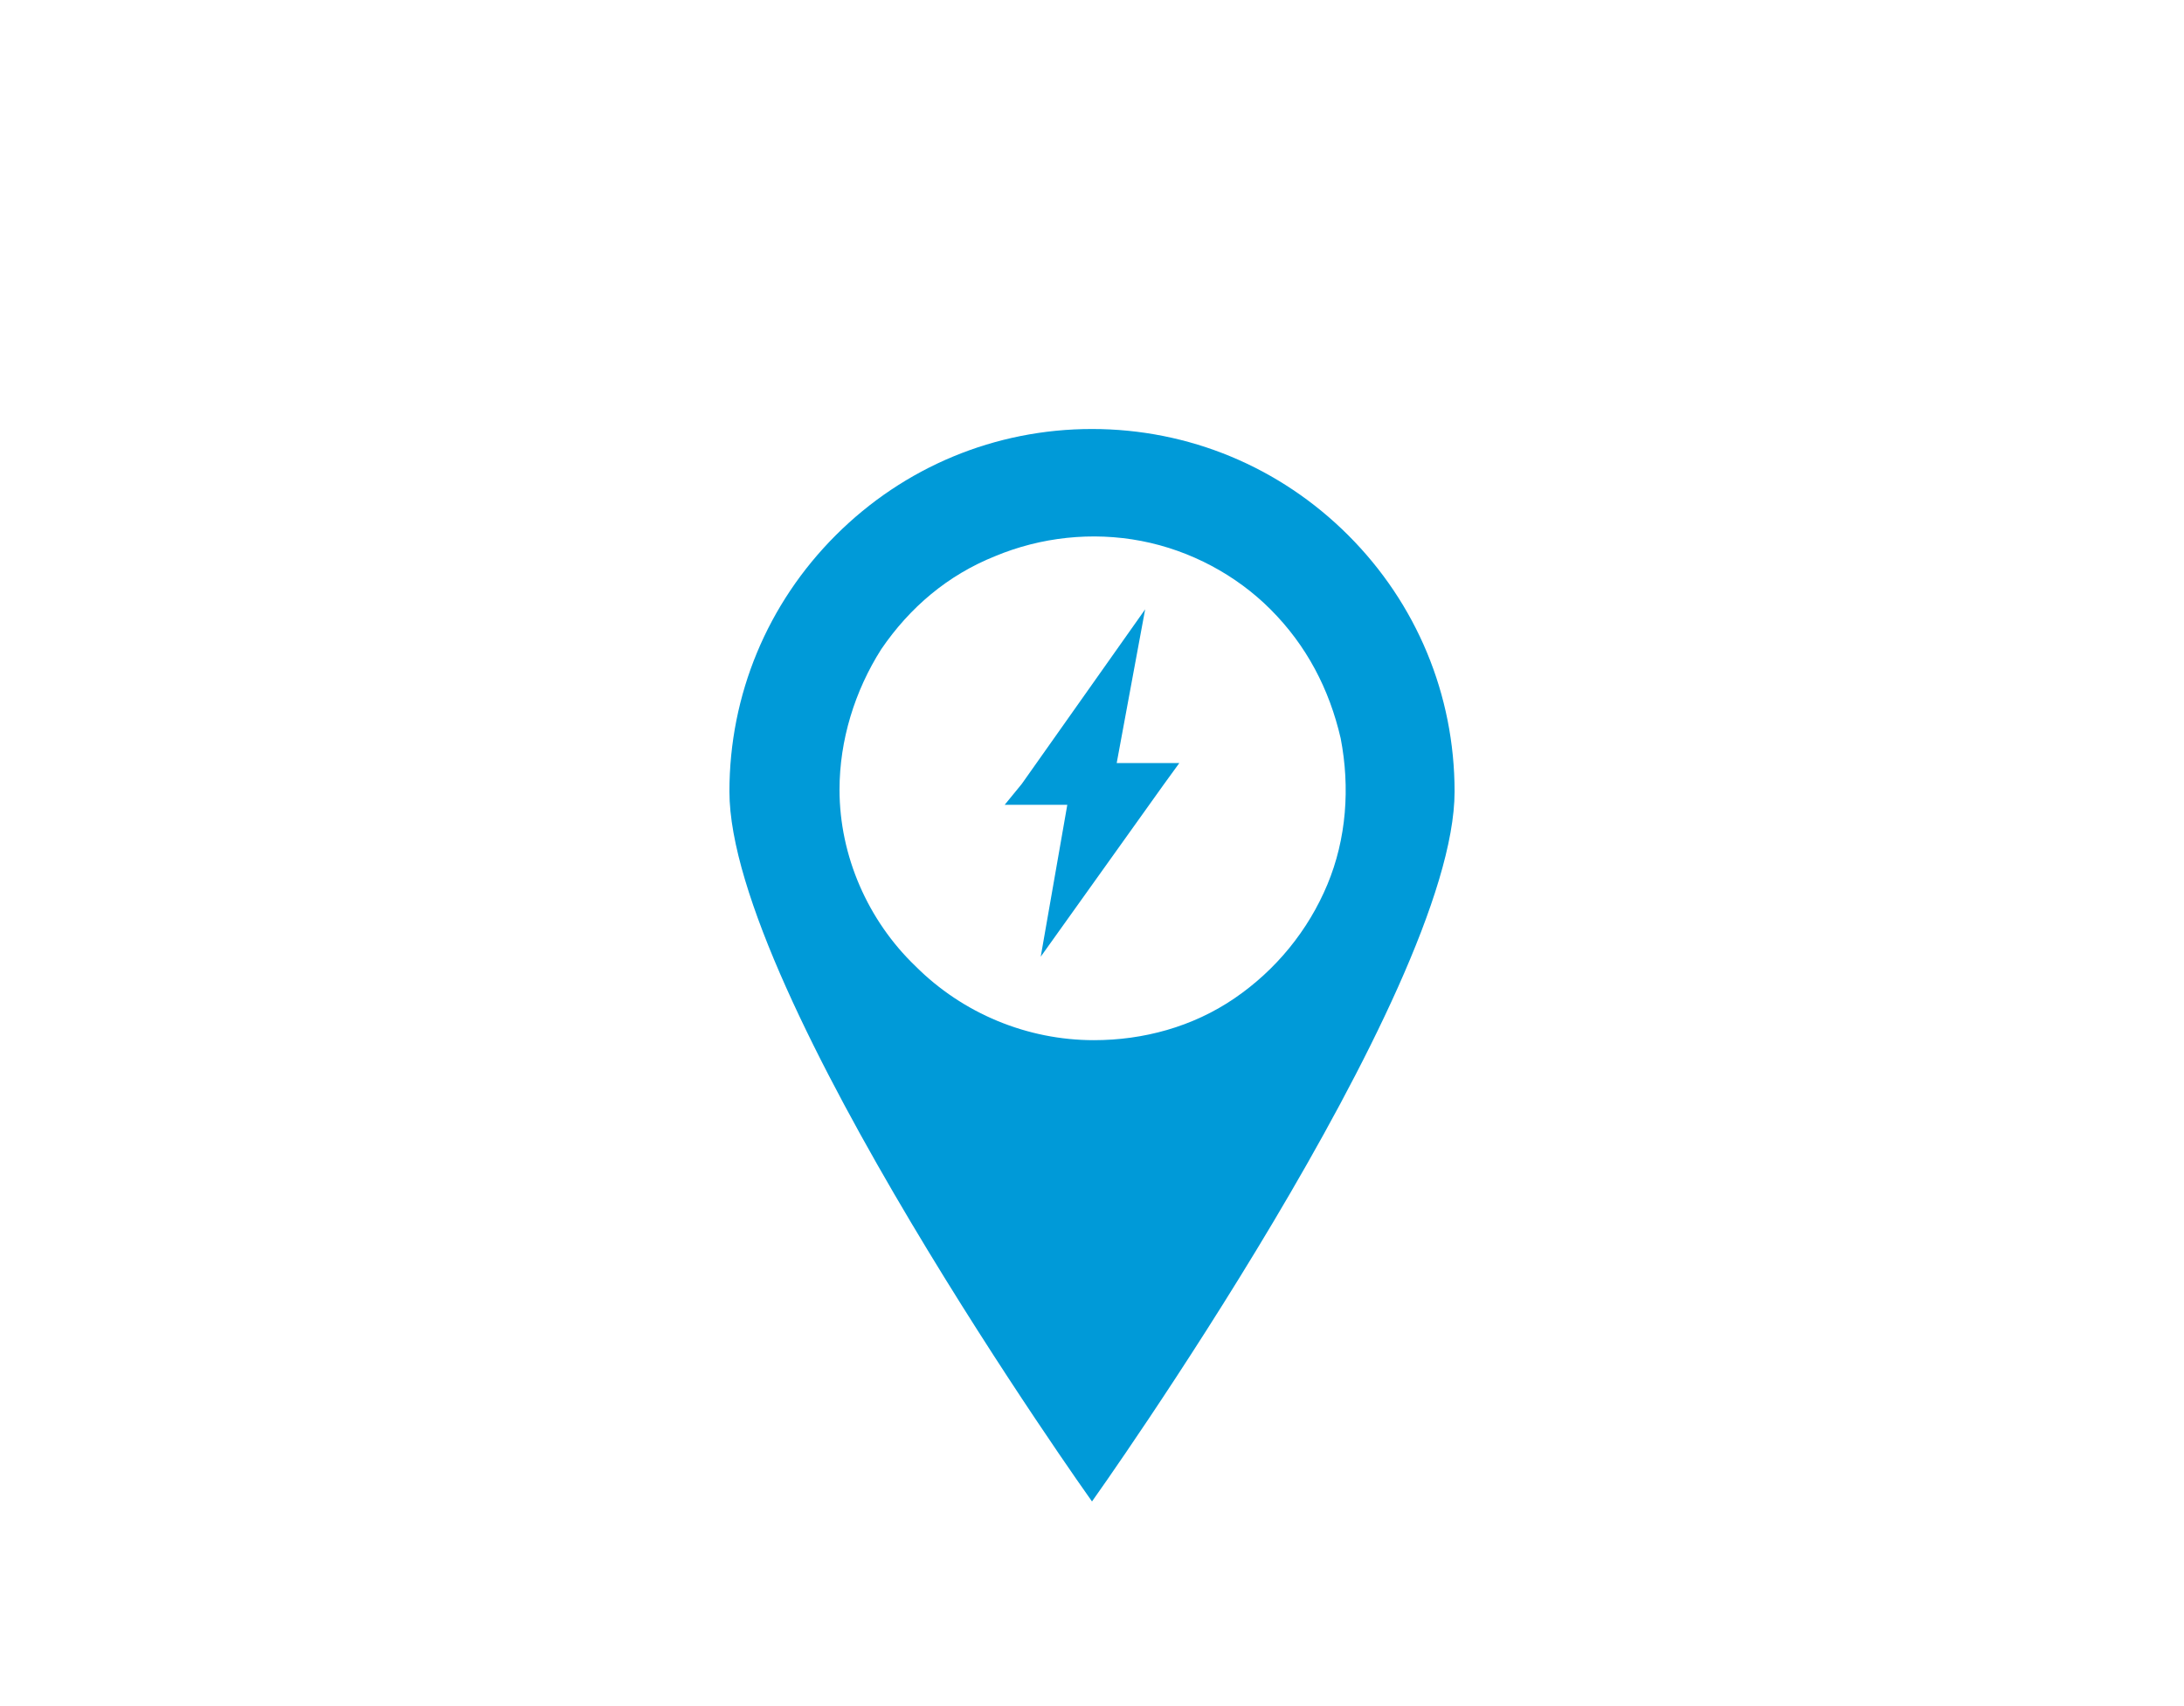 <?xml version="1.0" encoding="utf-8"?>
<!-- Generator: $$$/GeneralStr/196=Adobe Illustrator 27.6.0, SVG Export Plug-In . SVG Version: 6.00 Build 0)  -->
<svg version="1.1" id="Ebene_1" xmlns="http://www.w3.org/2000/svg" xmlns:xlink="http://www.w3.org/1999/xlink" x="0px" y="0px"
	 viewBox="0 0 512 400" enable-background="new 0 0 512 400" xml:space="preserve">
<g>
	<path fill="#009AD8" d="M341,185.58c0-22.7-8.9-44.06-24.92-60.08S278.7,100.58,256,100.58c-22.7,0-44.06,8.9-60.08,24.92
		S171,162.88,171,185.58c0,47.17,85,166.44,85,166.44S341,232.75,341,185.58L341,185.58L341,185.58z M196.81,185.13
		c0-11.57,3.56-23.14,9.79-32.93c6.68-9.79,15.58-17.36,26.7-21.81c10.68-4.45,22.7-5.79,34.27-3.56
		c11.57,2.23,22.25,8.01,30.26,16.02c8.46,8.46,13.8,18.69,16.47,30.26c2.23,11.57,1.34,23.59-3.12,34.27
		c-4.45,10.68-12.02,20.03-21.81,26.7c-9.79,6.68-21.36,9.79-32.93,9.79c-15.58,0-30.71-6.23-41.83-17.36
		C203.49,215.84,196.81,200.71,196.81,185.13L196.81,185.13L196.81,185.13z"/>
	<polygon fill="#009AD8" points="272.91,183.8 276.47,178.9 261.79,178.9 268.46,142.86 239.53,183.8 235.53,188.69 250.21,188.69 
		243.98,224.3 	"/>
</g>
</svg>
